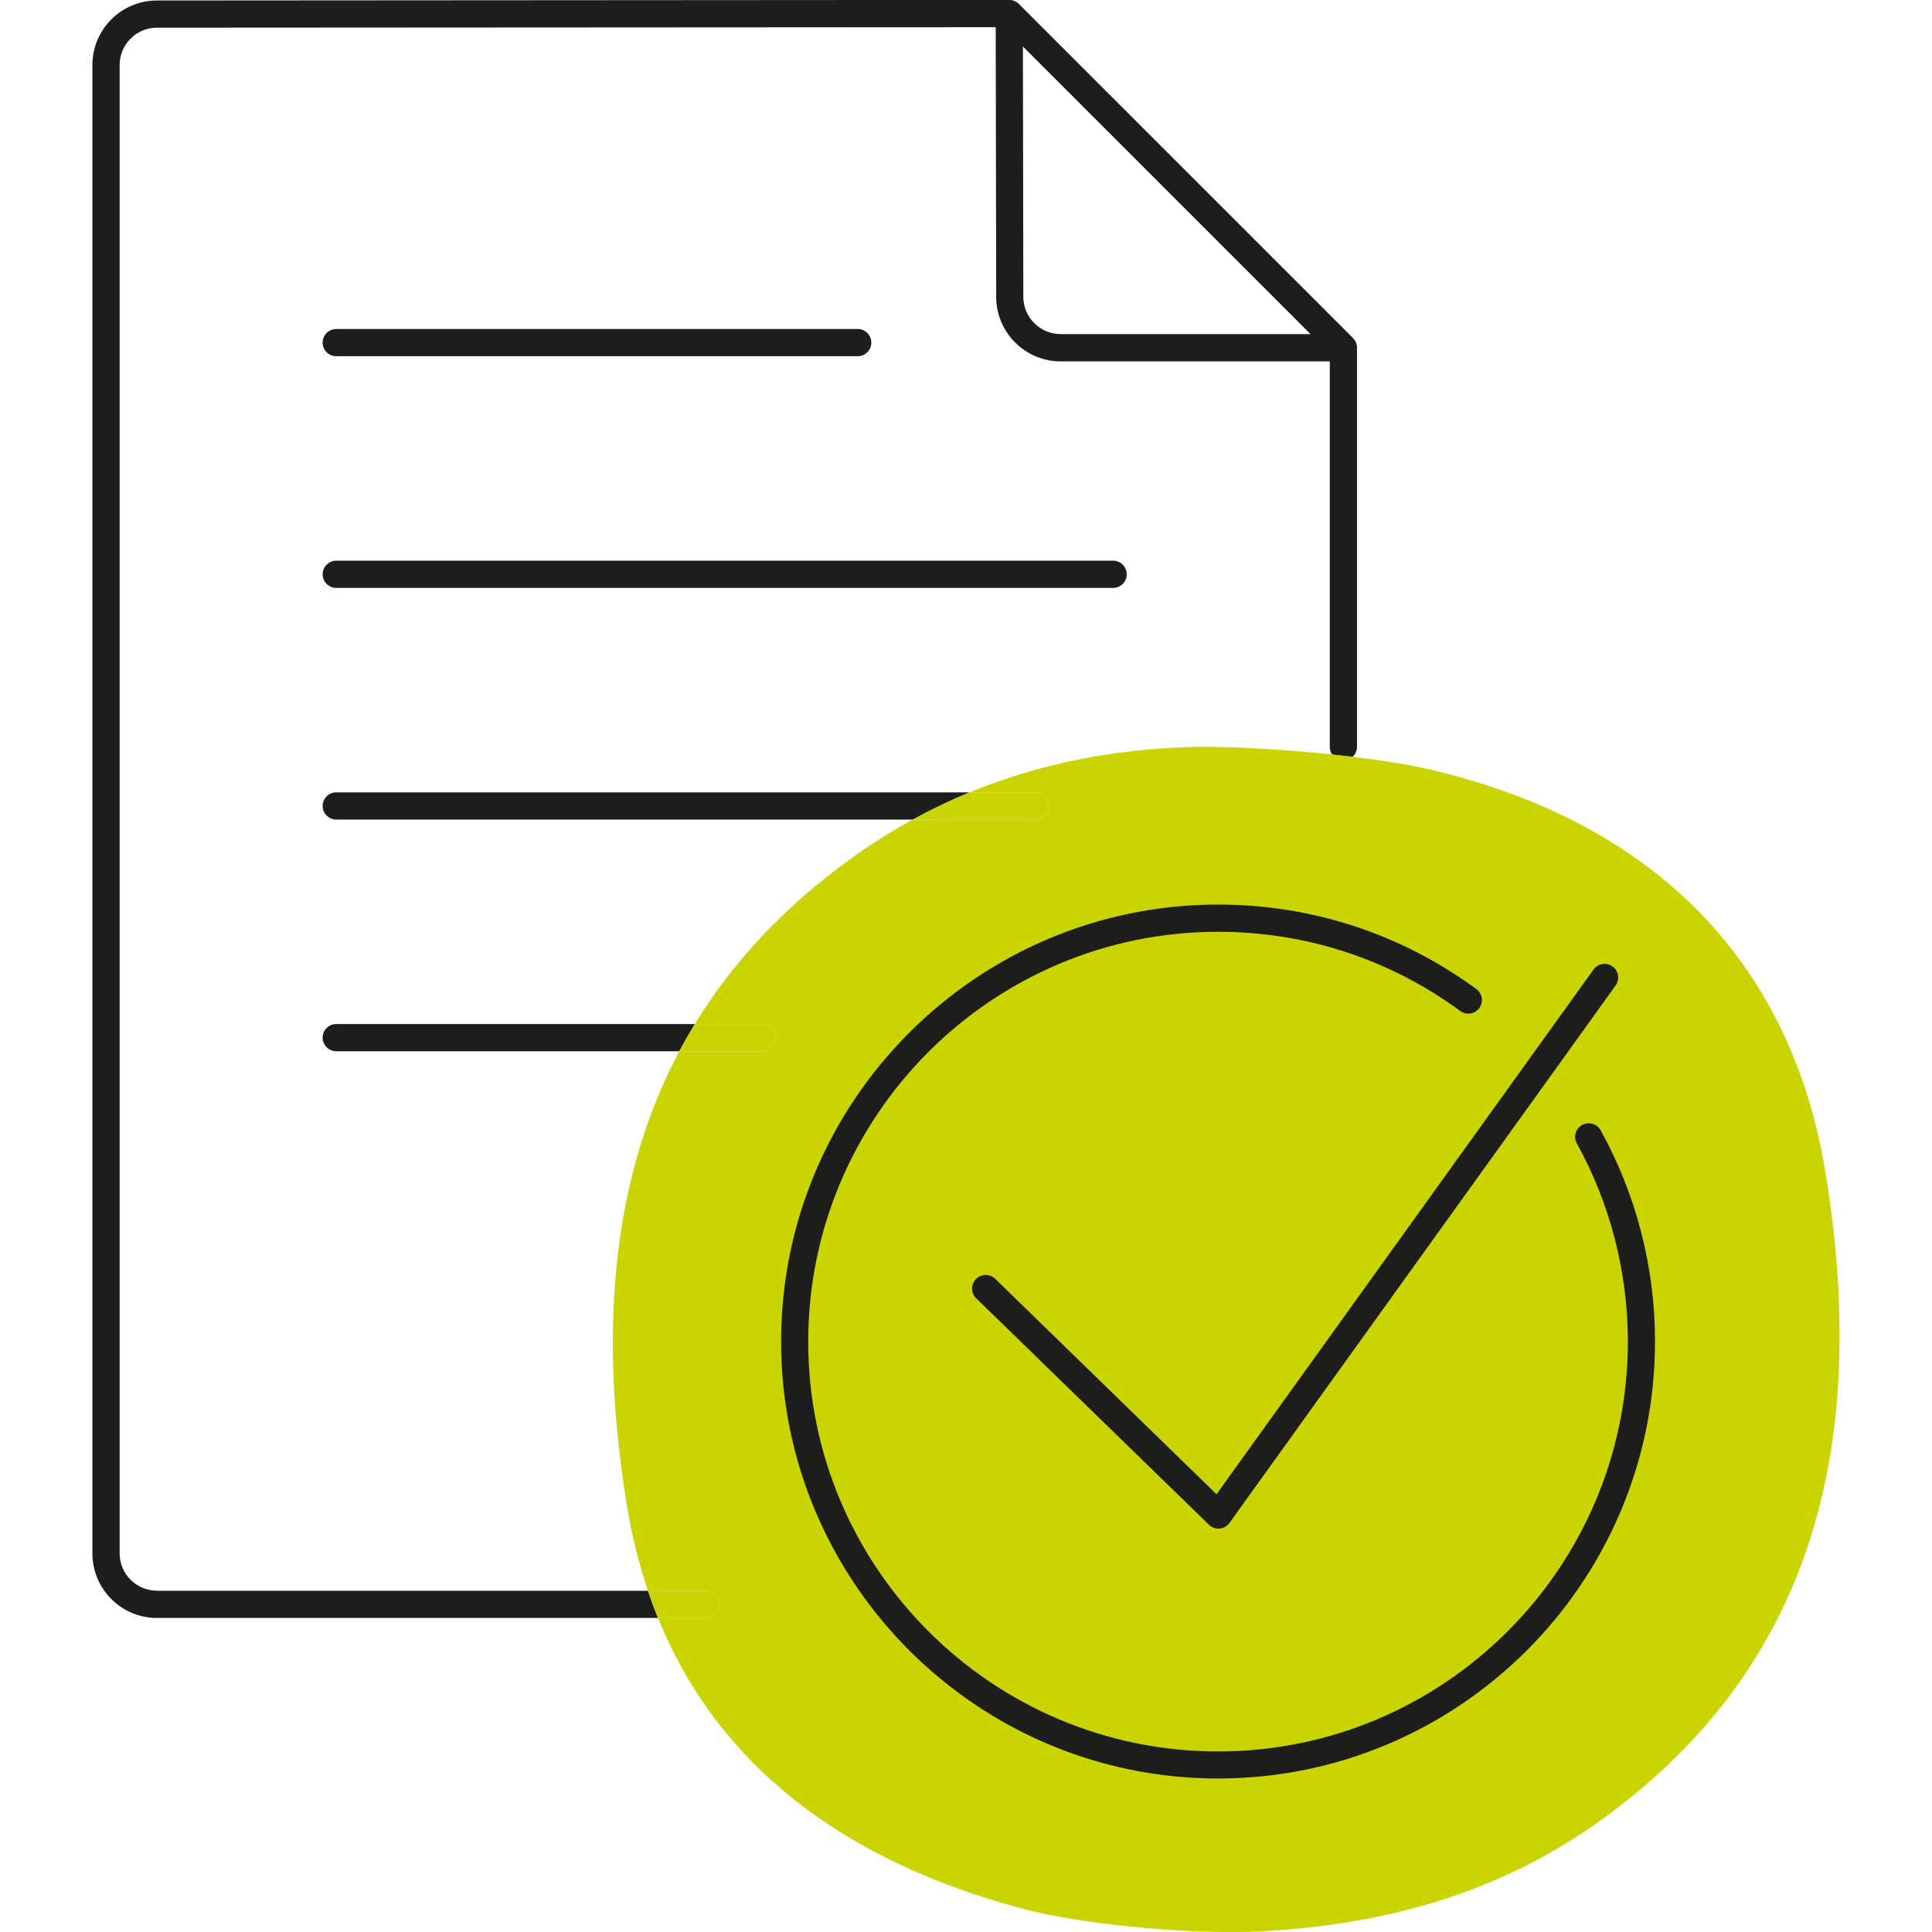 <svg width="64" height="64" viewBox="0 0 64 64" fill="none" xmlns="http://www.w3.org/2000/svg">
<g clip-path="url(#clip0_3445_466018)">
<path d="M10.688 26.699C10.688 26.947 10.891 27.149 11.139 27.149H30.237C30.856 26.811 31.483 26.512 32.12 26.248H11.139C10.888 26.248 10.688 26.451 10.688 26.699Z" fill="#1D1D1B"/>
<path d="M10.688 34.373C10.688 34.621 10.891 34.824 11.139 34.824H22.504C22.667 34.517 22.84 34.219 23.019 33.923H11.139C10.888 33.923 10.688 34.125 10.688 34.373Z" fill="#1D1D1B"/>
<path d="M36.872 18.573H11.139C10.891 18.573 10.688 18.776 10.688 19.024C10.688 19.272 10.891 19.475 11.139 19.475H36.875C37.123 19.475 37.325 19.272 37.325 19.024C37.323 18.776 37.123 18.573 36.872 18.573Z" fill="#1D1D1B"/>
<path d="M11.139 11.8H28.413C28.661 11.8 28.864 11.597 28.864 11.349C28.864 11.101 28.661 10.899 28.413 10.899H11.139C10.891 10.899 10.688 11.101 10.688 11.349C10.688 11.6 10.888 11.8 11.139 11.8Z" fill="#1D1D1B"/>
<path d="M5.197 52.693C4.517 52.693 3.963 52.139 3.963 51.459V2.152C3.963 1.472 4.517 0.917 5.197 0.917L32.984 0.901L33 9.835C33 11.011 33.957 11.971 35.136 11.971H44.051V24.744C44.051 24.837 44.08 24.925 44.131 24.997C44.357 25.021 44.584 25.045 44.805 25.072C44.896 24.989 44.952 24.872 44.952 24.741V11.517C44.952 11.515 44.952 11.512 44.952 11.509C44.952 11.483 44.949 11.456 44.944 11.429C44.944 11.427 44.941 11.421 44.941 11.419C44.936 11.397 44.931 11.373 44.92 11.352C44.917 11.344 44.912 11.336 44.909 11.328C44.901 11.312 44.893 11.293 44.883 11.277C44.877 11.272 44.875 11.264 44.869 11.259C44.853 11.237 44.837 11.216 44.819 11.197L33.752 0.131C33.733 0.112 33.712 0.096 33.691 0.08C33.685 0.075 33.677 0.072 33.672 0.067C33.656 0.056 33.64 0.048 33.621 0.04C33.613 0.037 33.605 0.032 33.597 0.029C33.576 0.021 33.555 0.013 33.531 0.008C33.528 0.008 33.525 0.005 33.52 0.005C33.493 -1.88805e-05 33.467 -0.003 33.44 -0.003C33.437 -0.003 33.435 -0.003 33.432 -0.003L5.197 0.016C4.021 0.016 3.061 0.973 3.061 2.152V51.461C3.061 52.637 4.019 53.597 5.197 53.597H21.797C21.677 53.304 21.568 53.003 21.464 52.696H5.197V52.693ZM43.413 11.067H35.133C34.453 11.067 33.899 10.512 33.899 9.832L33.885 1.539L43.413 11.067Z" fill="#1D1D1B"/>
<path d="M60.477 38.875C59.339 31.864 54.805 27.235 47.371 25.491C46.685 25.331 45.779 25.187 44.803 25.069C44.723 25.144 44.616 25.189 44.499 25.189C44.344 25.189 44.208 25.112 44.128 24.992C42.355 24.805 40.483 24.709 39.371 24.747C36.843 24.832 34.416 25.301 32.12 26.248H34.277C34.525 26.248 34.728 26.451 34.728 26.699C34.728 26.947 34.525 27.149 34.277 27.149H30.235C29.541 27.531 28.859 27.957 28.192 28.44C26.011 30.013 24.291 31.837 23.016 33.923H25.224C25.472 33.923 25.675 34.125 25.675 34.373C25.675 34.621 25.472 34.824 25.224 34.824H22.501C20.355 38.869 19.787 43.843 20.763 49.845C20.925 50.848 21.163 51.797 21.464 52.693H23.36C23.608 52.693 23.811 52.896 23.811 53.144C23.811 53.392 23.608 53.595 23.36 53.595H21.797C23.768 58.456 27.909 61.637 33.872 63.229C35.707 63.72 39.387 64.115 41.869 63.973C45.885 63.744 49.653 62.731 53.048 60.283C59.619 55.539 62.048 48.536 60.477 38.875Z" fill="#C9D400"/>
<path d="M34.277 27.149C34.525 27.149 34.728 26.947 34.728 26.699C34.728 26.451 34.525 26.248 34.277 26.248H32.12C31.483 26.509 30.853 26.811 30.237 27.149H34.277Z" fill="#C9D400"/>
<path d="M25.224 34.824C25.472 34.824 25.675 34.621 25.675 34.373C25.675 34.125 25.472 33.923 25.224 33.923H23.016C22.835 34.219 22.664 34.517 22.501 34.824H25.224Z" fill="#C9D400"/>
<path d="M23.811 53.144C23.811 52.896 23.608 52.693 23.36 52.693H21.464C21.568 53 21.677 53.301 21.797 53.595H23.36C23.608 53.595 23.811 53.392 23.811 53.144Z" fill="#C9D400"/>
<path d="M44.499 25.189C44.616 25.189 44.723 25.144 44.803 25.069C44.581 25.043 44.355 25.016 44.128 24.995C44.208 25.112 44.344 25.189 44.499 25.189Z" fill="#C9D400"/>
<path d="M53.024 37.443C52.904 37.224 52.629 37.147 52.411 37.267C52.192 37.387 52.115 37.661 52.235 37.877C53.341 39.875 53.925 42.147 53.925 44.443C53.925 51.928 47.835 58.019 40.349 58.019C32.864 58.019 26.773 51.928 26.773 44.443C26.773 36.957 32.864 30.867 40.349 30.867C43.259 30.867 46.035 31.773 48.373 33.491C48.573 33.637 48.856 33.595 49.003 33.395C49.149 33.195 49.107 32.912 48.907 32.765C46.413 30.933 43.453 29.965 40.349 29.965C32.368 29.965 25.875 36.459 25.875 44.44C25.875 52.421 32.368 58.915 40.349 58.915C48.331 58.915 54.824 52.421 54.824 44.44C54.827 41.995 54.203 39.573 53.024 37.443Z" fill="#1D1D1B"/>
<path d="M32.968 42.363C32.789 42.189 32.504 42.192 32.331 42.371C32.157 42.549 32.16 42.835 32.339 43.008L40.048 50.509C40.133 50.592 40.245 50.637 40.363 50.637C40.376 50.637 40.389 50.637 40.403 50.635C40.533 50.624 40.653 50.555 40.728 50.448L53.52 32.643C53.664 32.44 53.619 32.16 53.416 32.013C53.213 31.869 52.933 31.915 52.787 32.117L40.299 49.499L32.968 42.363Z" fill="#1D1D1B"/>
</g>
<defs>
<clipPath id="clip0_3445_466018">
<rect width="64" height="64" fill="white"/>
</clipPath>
</defs>
</svg>
